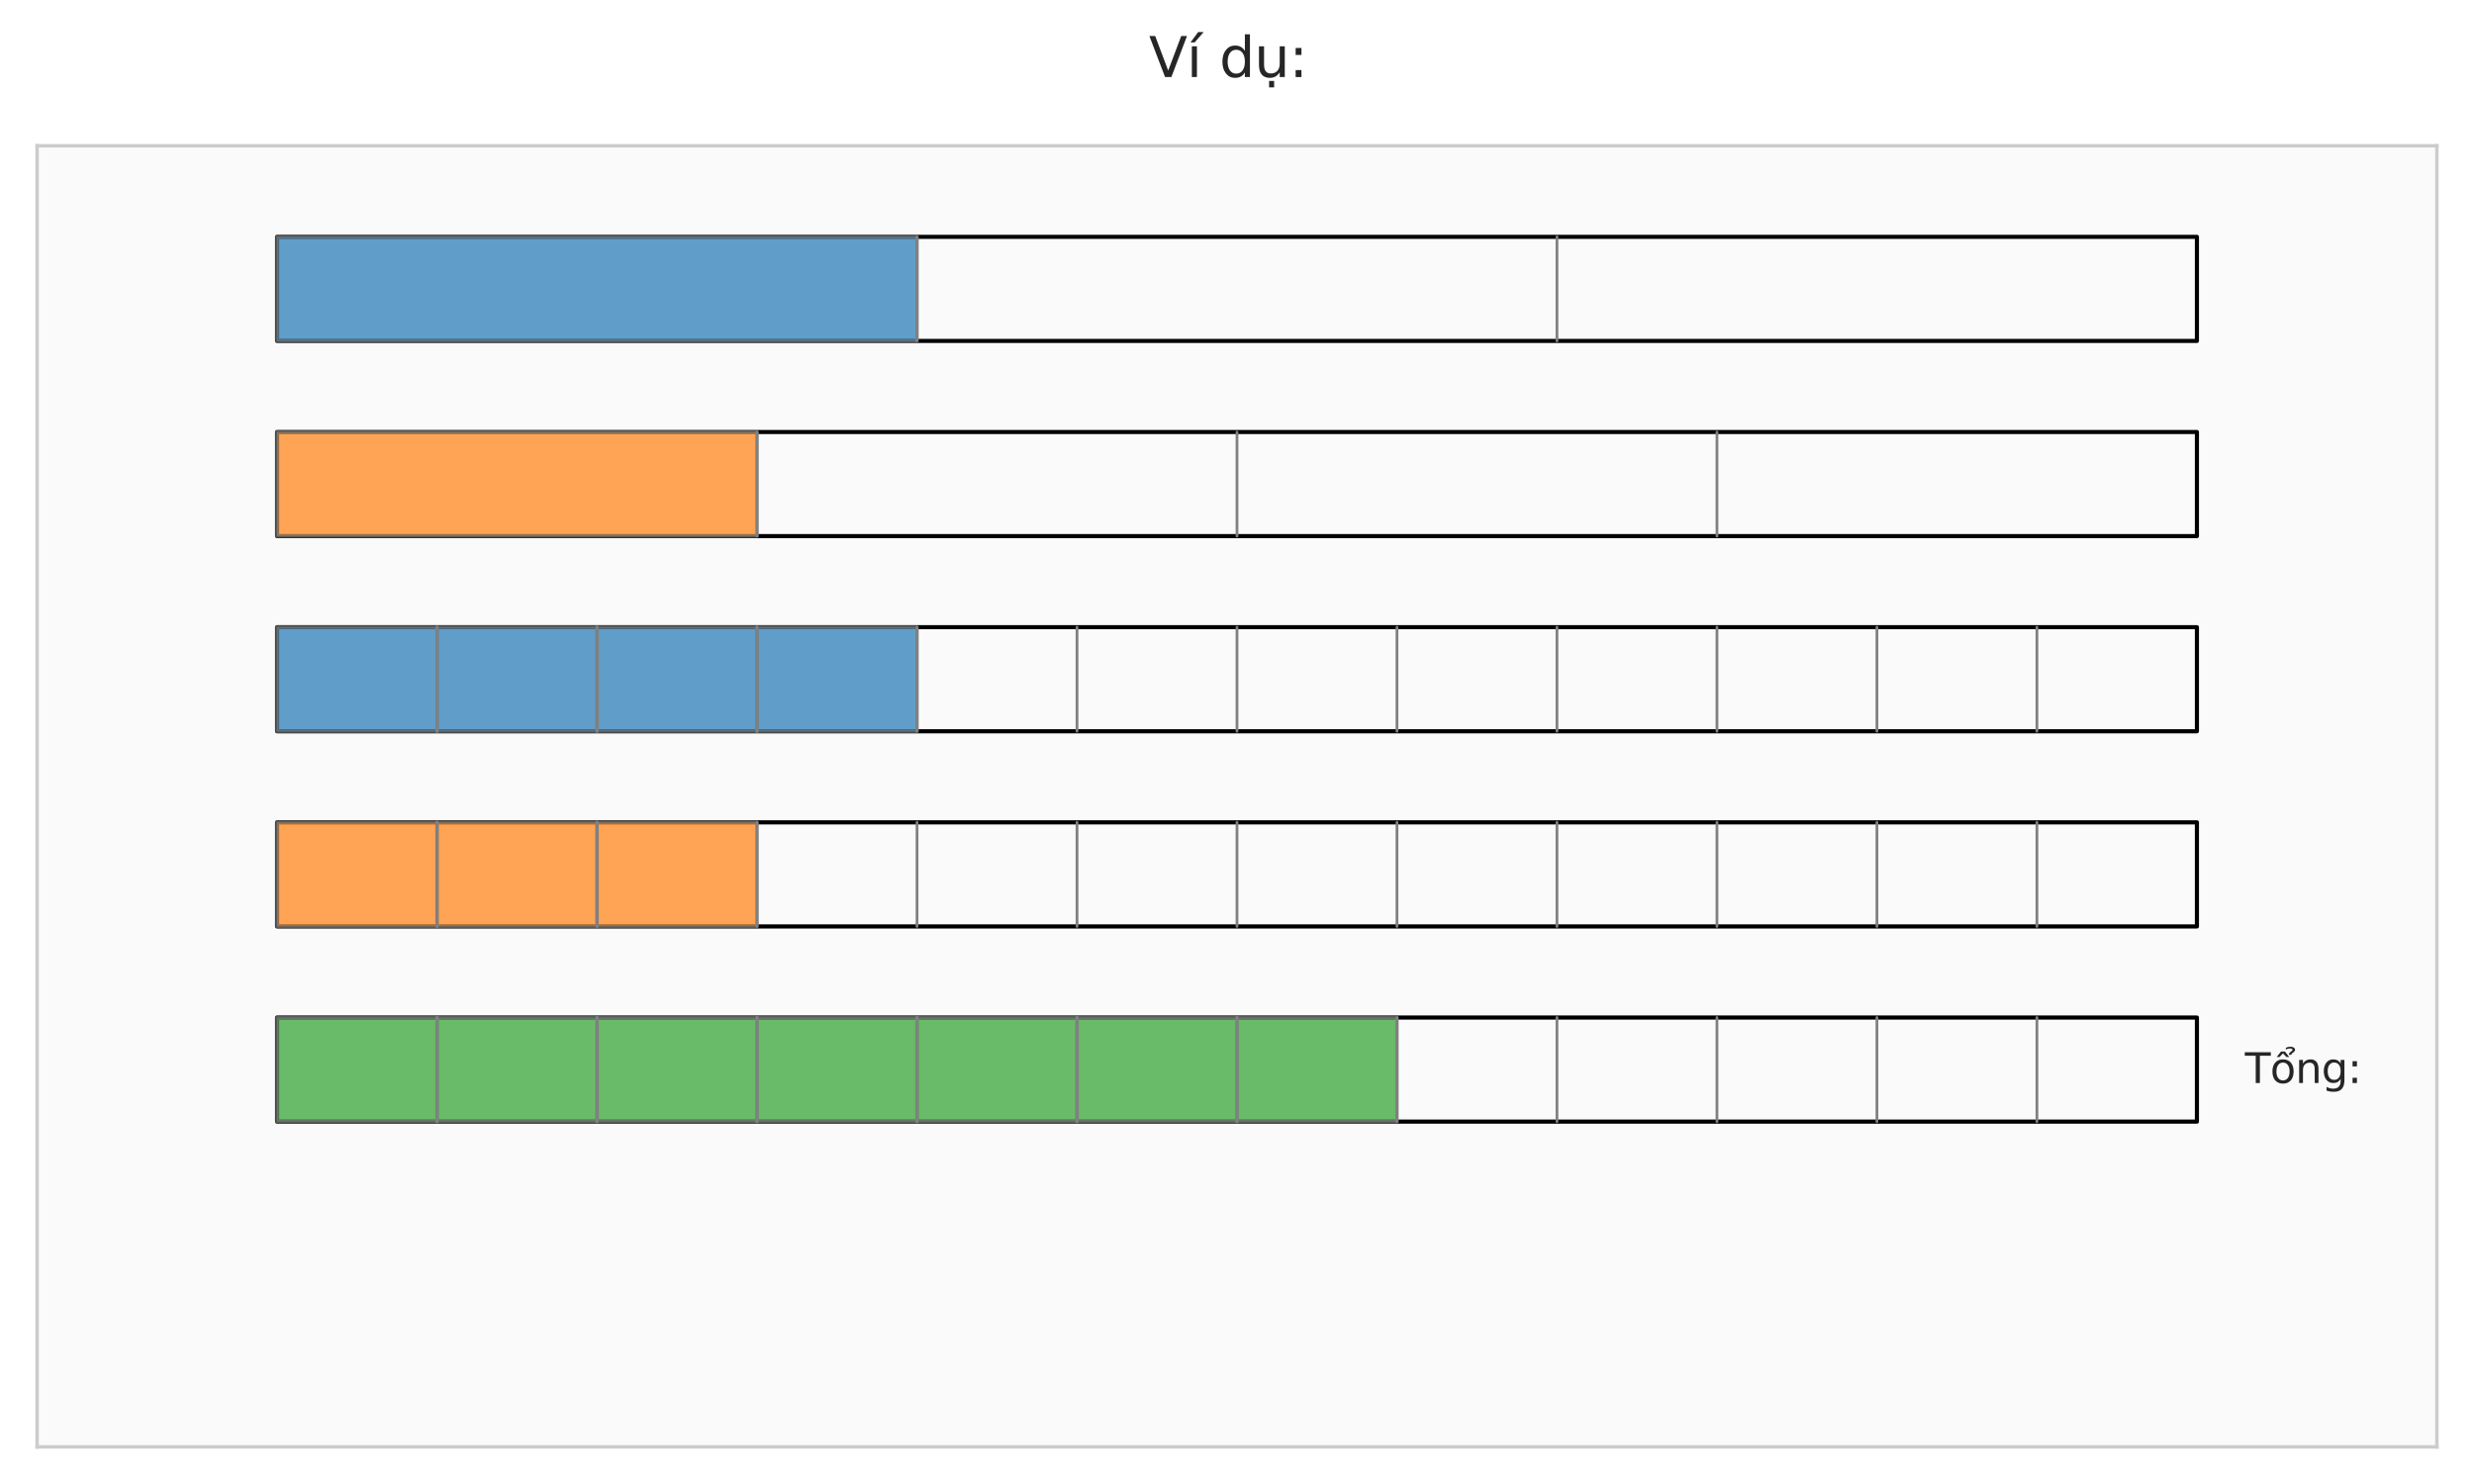 <?xml version="1.0" encoding="utf-8" standalone="no"?>
<!DOCTYPE svg PUBLIC "-//W3C//DTD SVG 1.1//EN"
  "http://www.w3.org/Graphics/SVG/1.1/DTD/svg11.dtd">
<svg xmlns:xlink="http://www.w3.org/1999/xlink" width="720pt" height="432pt" viewBox="0 0 720 432" xmlns="http://www.w3.org/2000/svg" version="1.1">
 <defs>
  <style type="text/css">*{stroke-linejoin: round; stroke-linecap: butt}</style>
 </defs>
 <g id="figure_1">
  <g id="patch_1">
   <path d="M 0 432 
L 720 432 
L 720 0 
L 0 0 
z
" style="fill: #ffffff"/>
  </g>
  <g id="axes_1">
   <g id="patch_2">
    <path d="M 10.8 421.2 
L 709.2 421.2 
L 709.2 42.432 
L 10.8 42.432 
z
" style="fill: #fafafa"/>
   </g>
   <g id="matplotlib.axis_1"/>
   <g id="matplotlib.axis_2"/>
   <g id="patch_3">
    <path d="M 80.64 99.248 
L 639.36 99.248 
L 639.36 68.946 
L 80.64 68.946 
L 80.64 99.248 
z
" clip-path="url(#pde6fefb128)" style="fill: none; stroke: #000000; stroke-width: 1.2; stroke-linejoin: miter"/>
   </g>
   <g id="patch_4">
    <path d="M 80.64 99.248 
L 266.88 99.248 
L 266.88 68.946 
L 80.64 68.946 
z
" clip-path="url(#pde6fefb128)" style="fill: #1f77b4; opacity: 0.7; stroke: #808080; stroke-linejoin: miter"/>
   </g>
   <g id="patch_5">
    <path d="M 80.64 156.063 
L 639.36 156.063 
L 639.36 125.761 
L 80.64 125.761 
L 80.64 156.063 
z
" clip-path="url(#pde6fefb128)" style="fill: none; stroke: #000000; stroke-width: 1.2; stroke-linejoin: miter"/>
   </g>
   <g id="patch_6">
    <path d="M 80.64 156.063 
L 220.32 156.063 
L 220.32 125.761 
L 80.64 125.761 
z
" clip-path="url(#pde6fefb128)" style="fill: #ff7f0e; opacity: 0.7; stroke: #808080; stroke-linejoin: miter"/>
   </g>
   <g id="patch_7">
    <path d="M 80.64 212.878 
L 639.36 212.878 
L 639.36 182.576 
L 80.64 182.576 
L 80.64 212.878 
z
" clip-path="url(#pde6fefb128)" style="fill: none; stroke: #000000; stroke-width: 1.2; stroke-linejoin: miter"/>
   </g>
   <g id="patch_8">
    <path d="M 80.64 212.878 
L 127.2 212.878 
L 127.2 182.576 
L 80.64 182.576 
z
" clip-path="url(#pde6fefb128)" style="fill: #1f77b4; opacity: 0.7; stroke: #808080; stroke-linejoin: miter"/>
   </g>
   <g id="patch_9">
    <path d="M 127.2 212.878 
L 173.76 212.878 
L 173.76 182.576 
L 127.2 182.576 
z
" clip-path="url(#pde6fefb128)" style="fill: #1f77b4; opacity: 0.7; stroke: #808080; stroke-linejoin: miter"/>
   </g>
   <g id="patch_10">
    <path d="M 173.76 212.878 
L 220.32 212.878 
L 220.32 182.576 
L 173.76 182.576 
z
" clip-path="url(#pde6fefb128)" style="fill: #1f77b4; opacity: 0.7; stroke: #808080; stroke-linejoin: miter"/>
   </g>
   <g id="patch_11">
    <path d="M 220.32 212.878 
L 266.88 212.878 
L 266.88 182.576 
L 220.32 182.576 
z
" clip-path="url(#pde6fefb128)" style="fill: #1f77b4; opacity: 0.7; stroke: #808080; stroke-linejoin: miter"/>
   </g>
   <g id="patch_12">
    <path d="M 80.64 269.693 
L 639.36 269.693 
L 639.36 239.392 
L 80.64 239.392 
L 80.64 269.693 
z
" clip-path="url(#pde6fefb128)" style="fill: none; stroke: #000000; stroke-width: 1.2; stroke-linejoin: miter"/>
   </g>
   <g id="patch_13">
    <path d="M 80.64 269.693 
L 127.2 269.693 
L 127.2 239.392 
L 80.64 239.392 
z
" clip-path="url(#pde6fefb128)" style="fill: #ff7f0e; opacity: 0.7; stroke: #808080; stroke-linejoin: miter"/>
   </g>
   <g id="patch_14">
    <path d="M 127.2 269.693 
L 173.76 269.693 
L 173.76 239.392 
L 127.2 239.392 
z
" clip-path="url(#pde6fefb128)" style="fill: #ff7f0e; opacity: 0.7; stroke: #808080; stroke-linejoin: miter"/>
   </g>
   <g id="patch_15">
    <path d="M 173.76 269.693 
L 220.32 269.693 
L 220.32 239.392 
L 173.76 239.392 
z
" clip-path="url(#pde6fefb128)" style="fill: #ff7f0e; opacity: 0.7; stroke: #808080; stroke-linejoin: miter"/>
   </g>
   <g id="patch_16">
    <path d="M 80.64 326.508 
L 639.36 326.508 
L 639.36 296.207 
L 80.64 296.207 
L 80.64 326.508 
z
" clip-path="url(#pde6fefb128)" style="fill: none; stroke: #000000; stroke-width: 1.2; stroke-linejoin: miter"/>
   </g>
   <g id="patch_17">
    <path d="M 80.64 326.508 
L 127.2 326.508 
L 127.2 296.207 
L 80.64 296.207 
z
" clip-path="url(#pde6fefb128)" style="fill: #2ca02c; opacity: 0.7; stroke: #808080; stroke-linejoin: miter"/>
   </g>
   <g id="patch_18">
    <path d="M 127.2 326.508 
L 173.76 326.508 
L 173.76 296.207 
L 127.2 296.207 
z
" clip-path="url(#pde6fefb128)" style="fill: #2ca02c; opacity: 0.7; stroke: #808080; stroke-linejoin: miter"/>
   </g>
   <g id="patch_19">
    <path d="M 173.76 326.508 
L 220.32 326.508 
L 220.32 296.207 
L 173.76 296.207 
z
" clip-path="url(#pde6fefb128)" style="fill: #2ca02c; opacity: 0.7; stroke: #808080; stroke-linejoin: miter"/>
   </g>
   <g id="patch_20">
    <path d="M 220.32 326.508 
L 266.88 326.508 
L 266.88 296.207 
L 220.32 296.207 
z
" clip-path="url(#pde6fefb128)" style="fill: #2ca02c; opacity: 0.7; stroke: #808080; stroke-linejoin: miter"/>
   </g>
   <g id="patch_21">
    <path d="M 266.88 326.508 
L 313.44 326.508 
L 313.44 296.207 
L 266.88 296.207 
z
" clip-path="url(#pde6fefb128)" style="fill: #2ca02c; opacity: 0.7; stroke: #808080; stroke-linejoin: miter"/>
   </g>
   <g id="patch_22">
    <path d="M 313.44 326.508 
L 360 326.508 
L 360 296.207 
L 313.44 296.207 
z
" clip-path="url(#pde6fefb128)" style="fill: #2ca02c; opacity: 0.7; stroke: #808080; stroke-linejoin: miter"/>
   </g>
   <g id="patch_23">
    <path d="M 360 326.508 
L 406.56 326.508 
L 406.56 296.207 
L 360 296.207 
z
" clip-path="url(#pde6fefb128)" style="fill: #2ca02c; opacity: 0.7; stroke: #808080; stroke-linejoin: miter"/>
   </g>
   <g id="line2d_1">
    <path d="M 266.88 99.248 
L 266.88 68.946 
" clip-path="url(#pde6fefb128)" style="fill: none; stroke: #808080; stroke-width: 0.8; stroke-linecap: round"/>
   </g>
   <g id="line2d_2">
    <path d="M 453.12 99.248 
L 453.12 68.946 
" clip-path="url(#pde6fefb128)" style="fill: none; stroke: #808080; stroke-width: 0.8; stroke-linecap: round"/>
   </g>
   <g id="line2d_3">
    <path d="M 220.32 156.063 
L 220.32 125.761 
" clip-path="url(#pde6fefb128)" style="fill: none; stroke: #808080; stroke-width: 0.8; stroke-linecap: round"/>
   </g>
   <g id="line2d_4">
    <path d="M 360 156.063 
L 360 125.761 
" clip-path="url(#pde6fefb128)" style="fill: none; stroke: #808080; stroke-width: 0.8; stroke-linecap: round"/>
   </g>
   <g id="line2d_5">
    <path d="M 499.68 156.063 
L 499.68 125.761 
" clip-path="url(#pde6fefb128)" style="fill: none; stroke: #808080; stroke-width: 0.8; stroke-linecap: round"/>
   </g>
   <g id="line2d_6">
    <path d="M 127.2 212.878 
L 127.2 182.576 
" clip-path="url(#pde6fefb128)" style="fill: none; stroke: #808080; stroke-width: 0.8; stroke-linecap: round"/>
   </g>
   <g id="line2d_7">
    <path d="M 173.76 212.878 
L 173.76 182.576 
" clip-path="url(#pde6fefb128)" style="fill: none; stroke: #808080; stroke-width: 0.8; stroke-linecap: round"/>
   </g>
   <g id="line2d_8">
    <path d="M 220.32 212.878 
L 220.32 182.576 
" clip-path="url(#pde6fefb128)" style="fill: none; stroke: #808080; stroke-width: 0.8; stroke-linecap: round"/>
   </g>
   <g id="line2d_9">
    <path d="M 266.88 212.878 
L 266.88 182.576 
" clip-path="url(#pde6fefb128)" style="fill: none; stroke: #808080; stroke-width: 0.8; stroke-linecap: round"/>
   </g>
   <g id="line2d_10">
    <path d="M 313.44 212.878 
L 313.44 182.576 
" clip-path="url(#pde6fefb128)" style="fill: none; stroke: #808080; stroke-width: 0.8; stroke-linecap: round"/>
   </g>
   <g id="line2d_11">
    <path d="M 360 212.878 
L 360 182.576 
" clip-path="url(#pde6fefb128)" style="fill: none; stroke: #808080; stroke-width: 0.8; stroke-linecap: round"/>
   </g>
   <g id="line2d_12">
    <path d="M 406.56 212.878 
L 406.56 182.576 
" clip-path="url(#pde6fefb128)" style="fill: none; stroke: #808080; stroke-width: 0.8; stroke-linecap: round"/>
   </g>
   <g id="line2d_13">
    <path d="M 453.12 212.878 
L 453.12 182.576 
" clip-path="url(#pde6fefb128)" style="fill: none; stroke: #808080; stroke-width: 0.8; stroke-linecap: round"/>
   </g>
   <g id="line2d_14">
    <path d="M 499.68 212.878 
L 499.68 182.576 
" clip-path="url(#pde6fefb128)" style="fill: none; stroke: #808080; stroke-width: 0.8; stroke-linecap: round"/>
   </g>
   <g id="line2d_15">
    <path d="M 546.24 212.878 
L 546.24 182.576 
" clip-path="url(#pde6fefb128)" style="fill: none; stroke: #808080; stroke-width: 0.8; stroke-linecap: round"/>
   </g>
   <g id="line2d_16">
    <path d="M 592.8 212.878 
L 592.8 182.576 
" clip-path="url(#pde6fefb128)" style="fill: none; stroke: #808080; stroke-width: 0.8; stroke-linecap: round"/>
   </g>
   <g id="line2d_17">
    <path d="M 127.2 269.693 
L 127.2 239.392 
" clip-path="url(#pde6fefb128)" style="fill: none; stroke: #808080; stroke-width: 0.8; stroke-linecap: round"/>
   </g>
   <g id="line2d_18">
    <path d="M 173.76 269.693 
L 173.76 239.392 
" clip-path="url(#pde6fefb128)" style="fill: none; stroke: #808080; stroke-width: 0.8; stroke-linecap: round"/>
   </g>
   <g id="line2d_19">
    <path d="M 220.32 269.693 
L 220.32 239.392 
" clip-path="url(#pde6fefb128)" style="fill: none; stroke: #808080; stroke-width: 0.8; stroke-linecap: round"/>
   </g>
   <g id="line2d_20">
    <path d="M 266.88 269.693 
L 266.88 239.392 
" clip-path="url(#pde6fefb128)" style="fill: none; stroke: #808080; stroke-width: 0.8; stroke-linecap: round"/>
   </g>
   <g id="line2d_21">
    <path d="M 313.44 269.693 
L 313.44 239.392 
" clip-path="url(#pde6fefb128)" style="fill: none; stroke: #808080; stroke-width: 0.8; stroke-linecap: round"/>
   </g>
   <g id="line2d_22">
    <path d="M 360 269.693 
L 360 239.392 
" clip-path="url(#pde6fefb128)" style="fill: none; stroke: #808080; stroke-width: 0.8; stroke-linecap: round"/>
   </g>
   <g id="line2d_23">
    <path d="M 406.56 269.693 
L 406.56 239.392 
" clip-path="url(#pde6fefb128)" style="fill: none; stroke: #808080; stroke-width: 0.8; stroke-linecap: round"/>
   </g>
   <g id="line2d_24">
    <path d="M 453.12 269.693 
L 453.12 239.392 
" clip-path="url(#pde6fefb128)" style="fill: none; stroke: #808080; stroke-width: 0.8; stroke-linecap: round"/>
   </g>
   <g id="line2d_25">
    <path d="M 499.68 269.693 
L 499.68 239.392 
" clip-path="url(#pde6fefb128)" style="fill: none; stroke: #808080; stroke-width: 0.8; stroke-linecap: round"/>
   </g>
   <g id="line2d_26">
    <path d="M 546.24 269.693 
L 546.24 239.392 
" clip-path="url(#pde6fefb128)" style="fill: none; stroke: #808080; stroke-width: 0.8; stroke-linecap: round"/>
   </g>
   <g id="line2d_27">
    <path d="M 592.8 269.693 
L 592.8 239.392 
" clip-path="url(#pde6fefb128)" style="fill: none; stroke: #808080; stroke-width: 0.8; stroke-linecap: round"/>
   </g>
   <g id="line2d_28">
    <path d="M 127.2 326.508 
L 127.2 296.207 
" clip-path="url(#pde6fefb128)" style="fill: none; stroke: #808080; stroke-width: 0.8; stroke-linecap: round"/>
   </g>
   <g id="line2d_29">
    <path d="M 173.76 326.508 
L 173.76 296.207 
" clip-path="url(#pde6fefb128)" style="fill: none; stroke: #808080; stroke-width: 0.8; stroke-linecap: round"/>
   </g>
   <g id="line2d_30">
    <path d="M 220.32 326.508 
L 220.32 296.207 
" clip-path="url(#pde6fefb128)" style="fill: none; stroke: #808080; stroke-width: 0.8; stroke-linecap: round"/>
   </g>
   <g id="line2d_31">
    <path d="M 266.88 326.508 
L 266.88 296.207 
" clip-path="url(#pde6fefb128)" style="fill: none; stroke: #808080; stroke-width: 0.8; stroke-linecap: round"/>
   </g>
   <g id="line2d_32">
    <path d="M 313.44 326.508 
L 313.44 296.207 
" clip-path="url(#pde6fefb128)" style="fill: none; stroke: #808080; stroke-width: 0.8; stroke-linecap: round"/>
   </g>
   <g id="line2d_33">
    <path d="M 360 326.508 
L 360 296.207 
" clip-path="url(#pde6fefb128)" style="fill: none; stroke: #808080; stroke-width: 0.8; stroke-linecap: round"/>
   </g>
   <g id="line2d_34">
    <path d="M 406.56 326.508 
L 406.56 296.207 
" clip-path="url(#pde6fefb128)" style="fill: none; stroke: #808080; stroke-width: 0.8; stroke-linecap: round"/>
   </g>
   <g id="line2d_35">
    <path d="M 453.12 326.508 
L 453.12 296.207 
" clip-path="url(#pde6fefb128)" style="fill: none; stroke: #808080; stroke-width: 0.8; stroke-linecap: round"/>
   </g>
   <g id="line2d_36">
    <path d="M 499.68 326.508 
L 499.68 296.207 
" clip-path="url(#pde6fefb128)" style="fill: none; stroke: #808080; stroke-width: 0.8; stroke-linecap: round"/>
   </g>
   <g id="line2d_37">
    <path d="M 546.24 326.508 
L 546.24 296.207 
" clip-path="url(#pde6fefb128)" style="fill: none; stroke: #808080; stroke-width: 0.8; stroke-linecap: round"/>
   </g>
   <g id="line2d_38">
    <path d="M 592.8 326.508 
L 592.8 296.207 
" clip-path="url(#pde6fefb128)" style="fill: none; stroke: #808080; stroke-width: 0.8; stroke-linecap: round"/>
   </g>
   <g id="patch_24">
    <path d="M 10.8 421.2 
L 10.8 42.432 
" style="fill: none; stroke: #cccccc; stroke-linejoin: miter; stroke-linecap: square"/>
   </g>
   <g id="patch_25">
    <path d="M 709.2 421.2 
L 709.2 42.432 
" style="fill: none; stroke: #cccccc; stroke-linejoin: miter; stroke-linecap: square"/>
   </g>
   <g id="patch_26">
    <path d="M 10.8 421.2 
L 709.2 421.2 
" style="fill: none; stroke: #cccccc; stroke-linejoin: miter; stroke-linecap: square"/>
   </g>
   <g id="patch_27">
    <path d="M 10.8 42.432 
L 709.2 42.432 
" style="fill: none; stroke: #cccccc; stroke-linejoin: miter; stroke-linecap: square"/>
   </g>
   <g id="text_1">
    <!-- Tổng:  -->
    <g style="fill: #262626" transform="translate(653.328 315.27) scale(0.12 -0.12)">
     <defs>
      <path id="DejaVuSans-54" d="M -19 4666 
L 3928 4666 
L 3928 4134 
L 2272 4134 
L 2272 0 
L 1638 0 
L 1638 4134 
L -19 4134 
L -19 4666 
z
" transform="scale(0.016)"/>
      <path id="DejaVuSans-1ed5" d="M 2388 5345 
Q 2738 5504 3066 5504 
Q 3391 5504 3589 5371 
Q 3788 5239 3788 5029 
Q 3788 4839 3513 4636 
L 3375 4536 
Q 3266 4454 3254 4426 
Q 3232 4376 3232 4276 
L 2860 4276 
L 2860 4314 
Q 2860 4439 2907 4523 
Q 2954 4608 3113 4723 
L 3254 4829 
Q 3397 4936 3397 5061 
Q 3397 5126 3300 5182 
Q 3204 5239 2982 5239 
Q 2700 5239 2388 5076 
L 2388 5345 
z
M 1658 4775 
L 2246 4775 
L 2905 3944 
L 2471 3944 
L 1952 4500 
L 1433 3944 
L 999 3944 
L 1658 4775 
z
M 1959 3097 
Q 1497 3097 1228 2736 
Q 959 2375 959 1747 
Q 959 1119 1226 758 
Q 1494 397 1959 397 
Q 2419 397 2687 759 
Q 2956 1122 2956 1747 
Q 2956 2369 2687 2733 
Q 2419 3097 1959 3097 
z
M 1959 3584 
Q 2709 3584 3137 3096 
Q 3566 2609 3566 1747 
Q 3566 888 3137 398 
Q 2709 -91 1959 -91 
Q 1206 -91 779 398 
Q 353 888 353 1747 
Q 353 2609 779 3096 
Q 1206 3584 1959 3584 
z
" transform="scale(0.016)"/>
      <path id="DejaVuSans-6e" d="M 3513 2113 
L 3513 0 
L 2938 0 
L 2938 2094 
Q 2938 2591 2744 2837 
Q 2550 3084 2163 3084 
Q 1697 3084 1428 2787 
Q 1159 2491 1159 1978 
L 1159 0 
L 581 0 
L 581 3500 
L 1159 3500 
L 1159 2956 
Q 1366 3272 1645 3428 
Q 1925 3584 2291 3584 
Q 2894 3584 3203 3211 
Q 3513 2838 3513 2113 
z
" transform="scale(0.016)"/>
      <path id="DejaVuSans-67" d="M 2906 1791 
Q 2906 2416 2648 2759 
Q 2391 3103 1925 3103 
Q 1463 3103 1205 2759 
Q 947 2416 947 1791 
Q 947 1169 1205 825 
Q 1463 481 1925 481 
Q 2391 481 2648 825 
Q 2906 1169 2906 1791 
z
M 3481 434 
Q 3481 -459 3084 -895 
Q 2688 -1331 1869 -1331 
Q 1566 -1331 1297 -1286 
Q 1028 -1241 775 -1147 
L 775 -588 
Q 1028 -725 1275 -790 
Q 1522 -856 1778 -856 
Q 2344 -856 2625 -561 
Q 2906 -266 2906 331 
L 2906 616 
Q 2728 306 2450 153 
Q 2172 0 1784 0 
Q 1141 0 747 490 
Q 353 981 353 1791 
Q 353 2603 747 3093 
Q 1141 3584 1784 3584 
Q 2172 3584 2450 3431 
Q 2728 3278 2906 2969 
L 2906 3500 
L 3481 3500 
L 3481 434 
z
" transform="scale(0.016)"/>
      <path id="DejaVuSans-3a" d="M 750 794 
L 1409 794 
L 1409 0 
L 750 0 
L 750 794 
z
M 750 3309 
L 1409 3309 
L 1409 2516 
L 750 2516 
L 750 3309 
z
" transform="scale(0.016)"/>
      <path id="DejaVuSans-20" transform="scale(0.016)"/>
     </defs>
     <use xlink:href="#DejaVuSans-54"/>
     <use xlink:href="#DejaVuSans-1ed5" transform="translate(61.084 0)"/>
     <use xlink:href="#DejaVuSans-6e" transform="translate(122.266 0)"/>
     <use xlink:href="#DejaVuSans-67" transform="translate(185.645 0)"/>
     <use xlink:href="#DejaVuSans-3a" transform="translate(249.121 0)"/>
     <use xlink:href="#DejaVuSans-20" transform="translate(282.812 0)"/>
    </g>
   </g>
   <g id="text_2">
    <!-- Ví dụ:  -->
    <g style="fill: #262626" transform="translate(334.376 22.433) scale(0.16 -0.16)">
     <defs>
      <path id="DejaVuSans-56" d="M 1831 0 
L 50 4666 
L 709 4666 
L 2188 738 
L 3669 4666 
L 4325 4666 
L 2547 0 
L 1831 0 
z
" transform="scale(0.016)"/>
      <path id="DejaVuSans-ed" d="M 1322 5119 
L 1944 5119 
L 926 3944 
L 447 3944 
L 1322 5119 
z
M 603 3500 
L 1178 3500 
L 1178 0 
L 603 0 
L 603 3500 
z
M 891 3584 
L 891 3584 
z
" transform="scale(0.016)"/>
      <path id="DejaVuSans-64" d="M 2906 2969 
L 2906 4863 
L 3481 4863 
L 3481 0 
L 2906 0 
L 2906 525 
Q 2725 213 2448 61 
Q 2172 -91 1784 -91 
Q 1150 -91 751 415 
Q 353 922 353 1747 
Q 353 2572 751 3078 
Q 1150 3584 1784 3584 
Q 2172 3584 2448 3432 
Q 2725 3281 2906 2969 
z
M 947 1747 
Q 947 1113 1208 752 
Q 1469 391 1925 391 
Q 2381 391 2643 752 
Q 2906 1113 2906 1747 
Q 2906 2381 2643 2742 
Q 2381 3103 1925 3103 
Q 1469 3103 1208 2742 
Q 947 2381 947 1747 
z
" transform="scale(0.016)"/>
      <path id="DejaVuSans-1ee5" d="M 544 1381 
L 544 3500 
L 1119 3500 
L 1119 1403 
Q 1119 906 1312 657 
Q 1506 409 1894 409 
Q 2359 409 2629 706 
Q 2900 1003 2900 1516 
L 2900 3500 
L 3475 3500 
L 3475 0 
L 2900 0 
L 2900 538 
Q 2691 219 2414 64 
Q 2138 -91 1772 -91 
Q 1169 -91 856 284 
Q 544 659 544 1381 
z
M 1991 3584 
L 1991 3584 
z
M 1690 -441 
L 2265 -441 
L 2265 -1172 
L 1690 -1172 
L 1690 -441 
z
" transform="scale(0.016)"/>
     </defs>
     <use xlink:href="#DejaVuSans-56"/>
     <use xlink:href="#DejaVuSans-ed" transform="translate(68.408 0)"/>
     <use xlink:href="#DejaVuSans-20" transform="translate(96.191 0)"/>
     <use xlink:href="#DejaVuSans-64" transform="translate(127.979 0)"/>
     <use xlink:href="#DejaVuSans-1ee5" transform="translate(191.455 0)"/>
     <use xlink:href="#DejaVuSans-3a" transform="translate(254.834 0)"/>
     <use xlink:href="#DejaVuSans-20" transform="translate(288.525 0)"/>
    </g>
   </g>
  </g>
 </g>
 <defs>
  <clipPath id="pde6fefb128">
   <rect x="10.8" y="42.432" width="698.4" height="378.767"/>
  </clipPath>
 </defs>
</svg>
